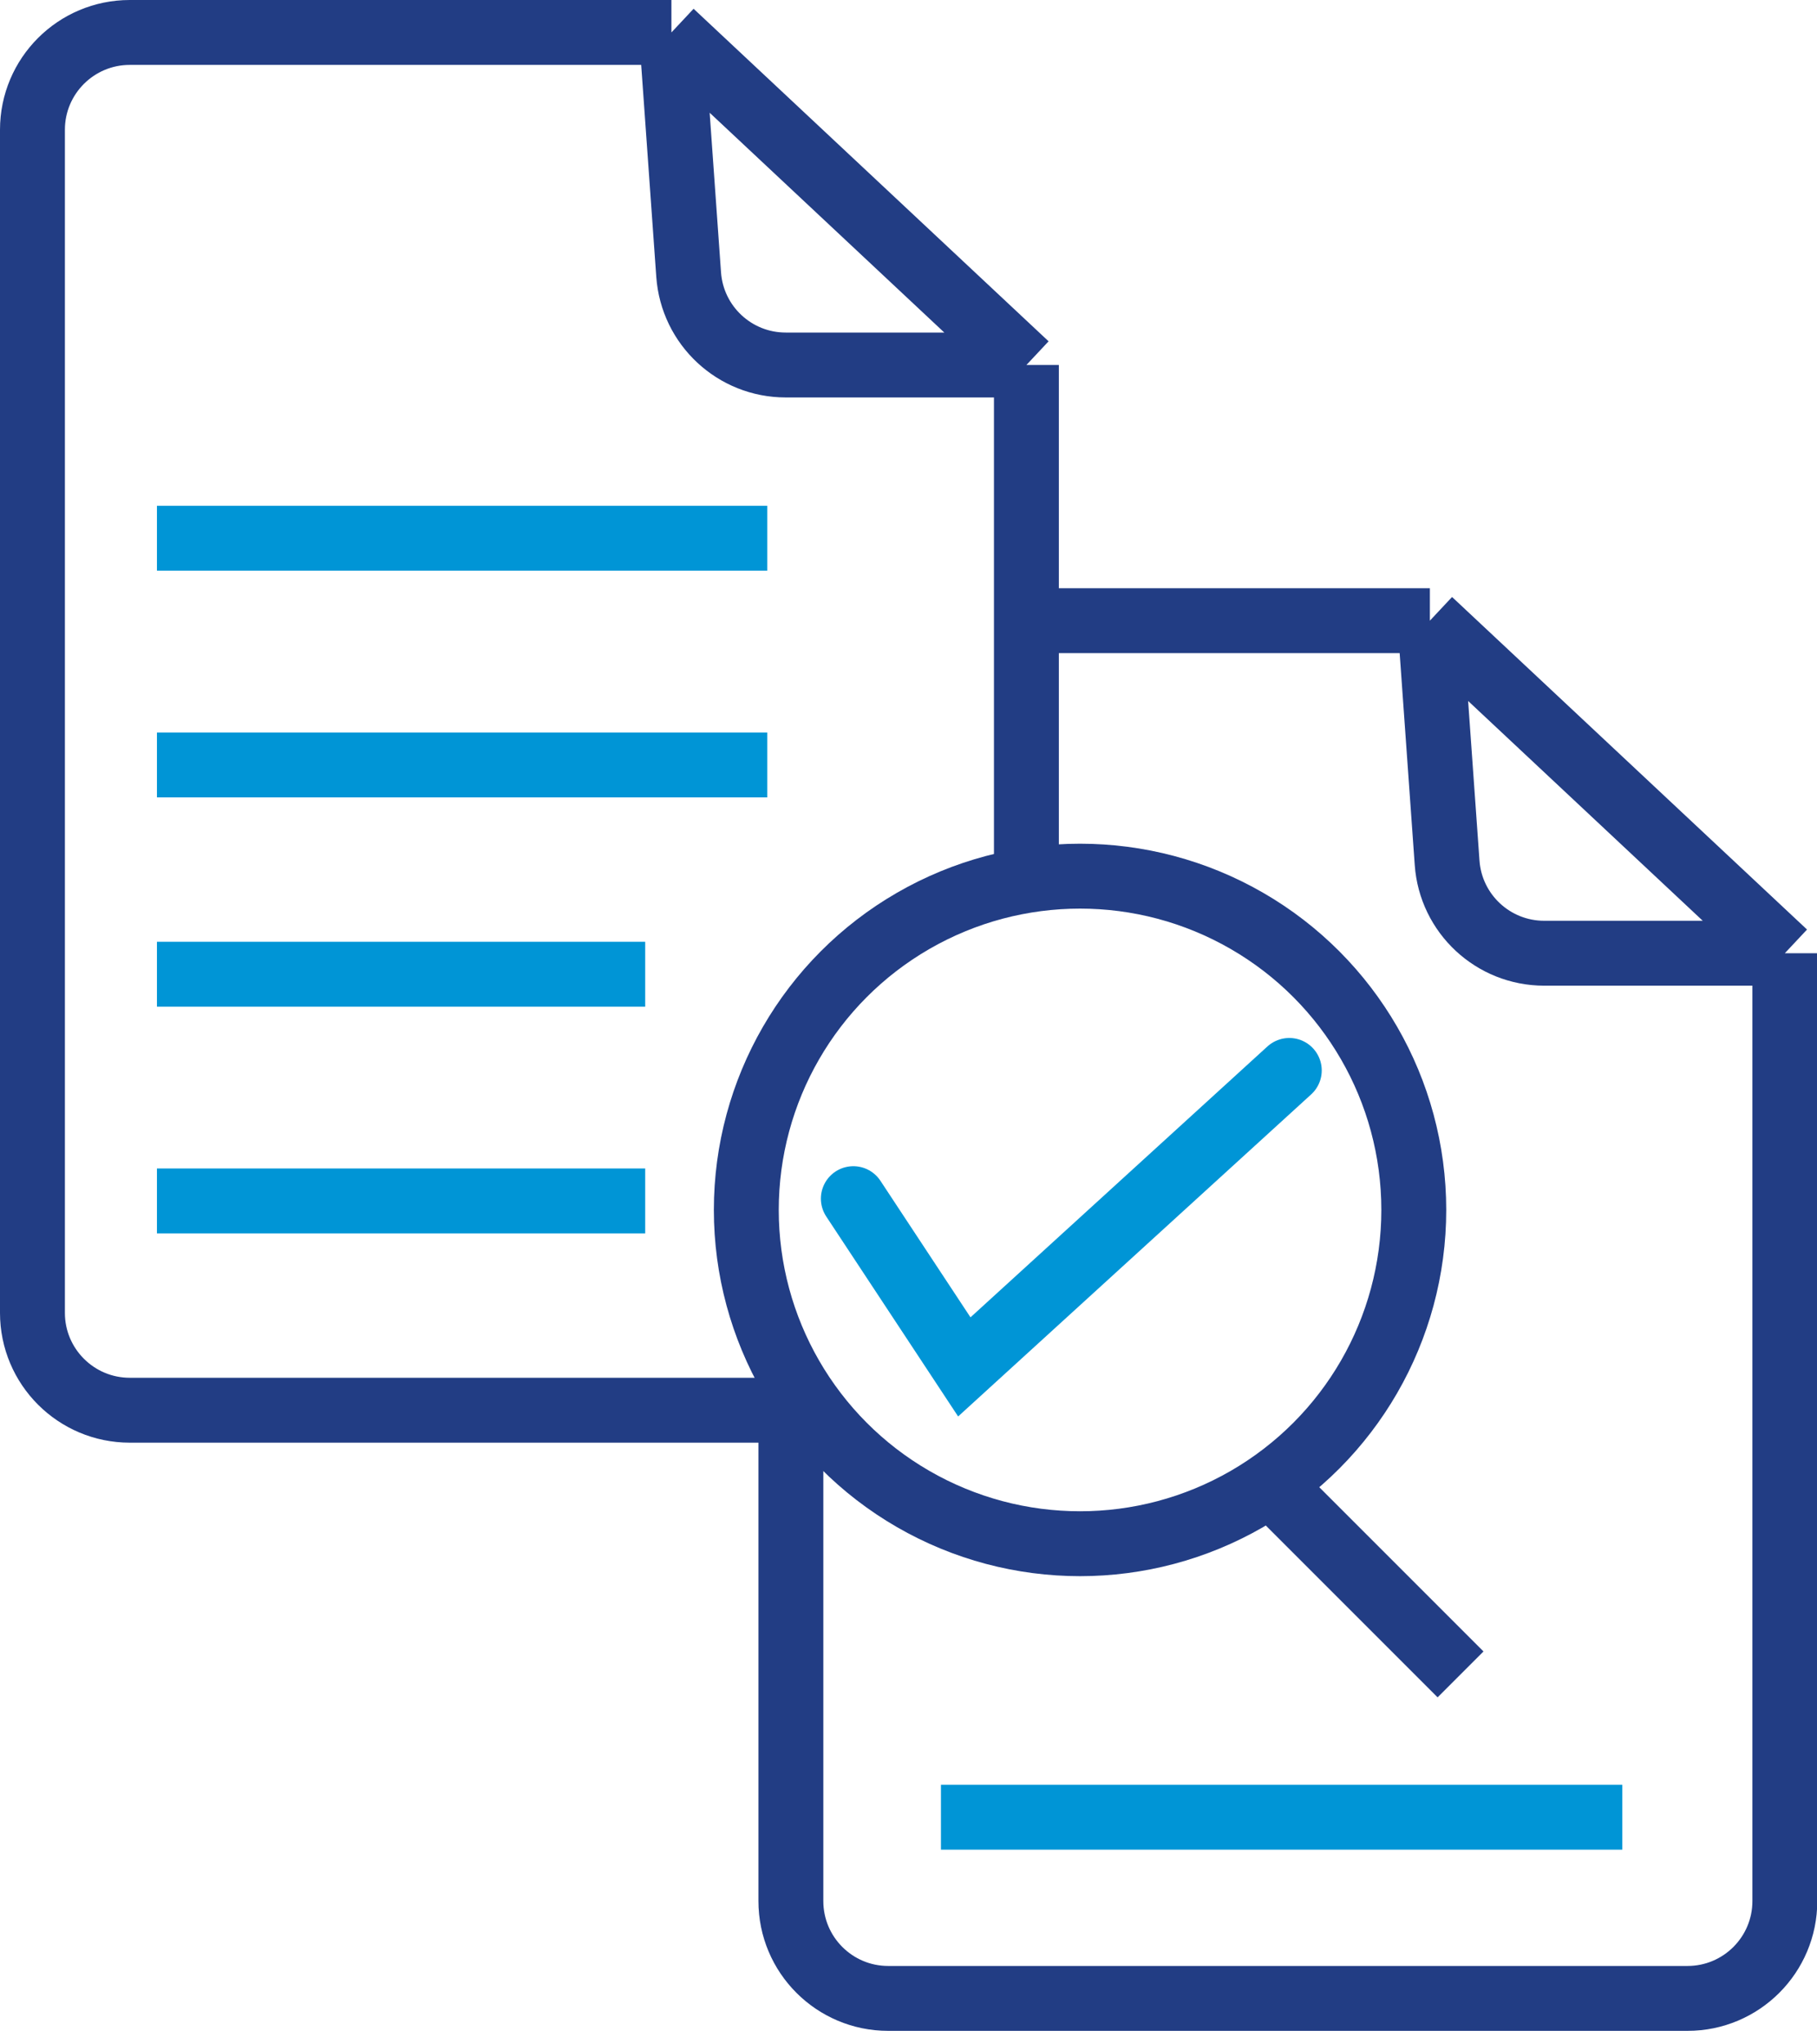 <svg width="56" height="63" viewBox="0 0 56 63" fill="none" xmlns="http://www.w3.org/2000/svg">
<circle cx="33.287" cy="37.286" r="10.286" stroke="#223D84" stroke-width="2"/>
<path d="M26.3 36.938L29.72 42.123L39.736 32.987" stroke="#0095D6" stroke-width="2" stroke-linecap="round"/>
<path d="M31.634 11.248L24.216 11.248C22.642 11.248 21.336 10.032 21.224 8.461L20.693 1M31.634 11.248L20.693 1M31.634 11.248L31.634 27.353M20.693 1L4 1C2.343 1 1 2.343 1 4L1 40.458C1 42.114 2.343 43.458 4 43.458L24.826 43.458" stroke="#223D84" stroke-width="2"/>
<line x1="38.708" y1="45.293" x2="45.014" y2="51.599" stroke="#223D84" stroke-width="2"/>
<line x1="23.647" y1="16.586" x2="4.837" y2="16.586" stroke="#0095D6" stroke-width="2"/>
<line x1="23.647" y1="23.573" x2="4.837" y2="23.573" stroke="#0095D6" stroke-width="2"/>
<path d="M31.375 19.127L44.069 19.127M55.009 29.375L47.592 29.375C46.018 29.375 44.711 28.158 44.6 26.588L44.069 19.127M55.009 29.375L44.069 19.127M55.009 29.375L55.009 45.48L55.009 58.584C55.009 60.241 53.666 61.584 52.009 61.584L48.202 61.584L27.375 61.584C25.718 61.584 24.375 60.241 24.375 58.584L24.375 44" stroke="#223D84" stroke-width="2"/>
<line x1="29" y1="56" x2="50" y2="56" stroke="#0095D6" stroke-width="2"/>
<line x1="19.885" y1="30.022" x2="4.837" y2="30.022" stroke="#0095D6" stroke-width="2"/>
<line x1="19.885" y1="37.008" x2="4.837" y2="37.008" stroke="#0095D6" stroke-width="2"/>
</svg>
